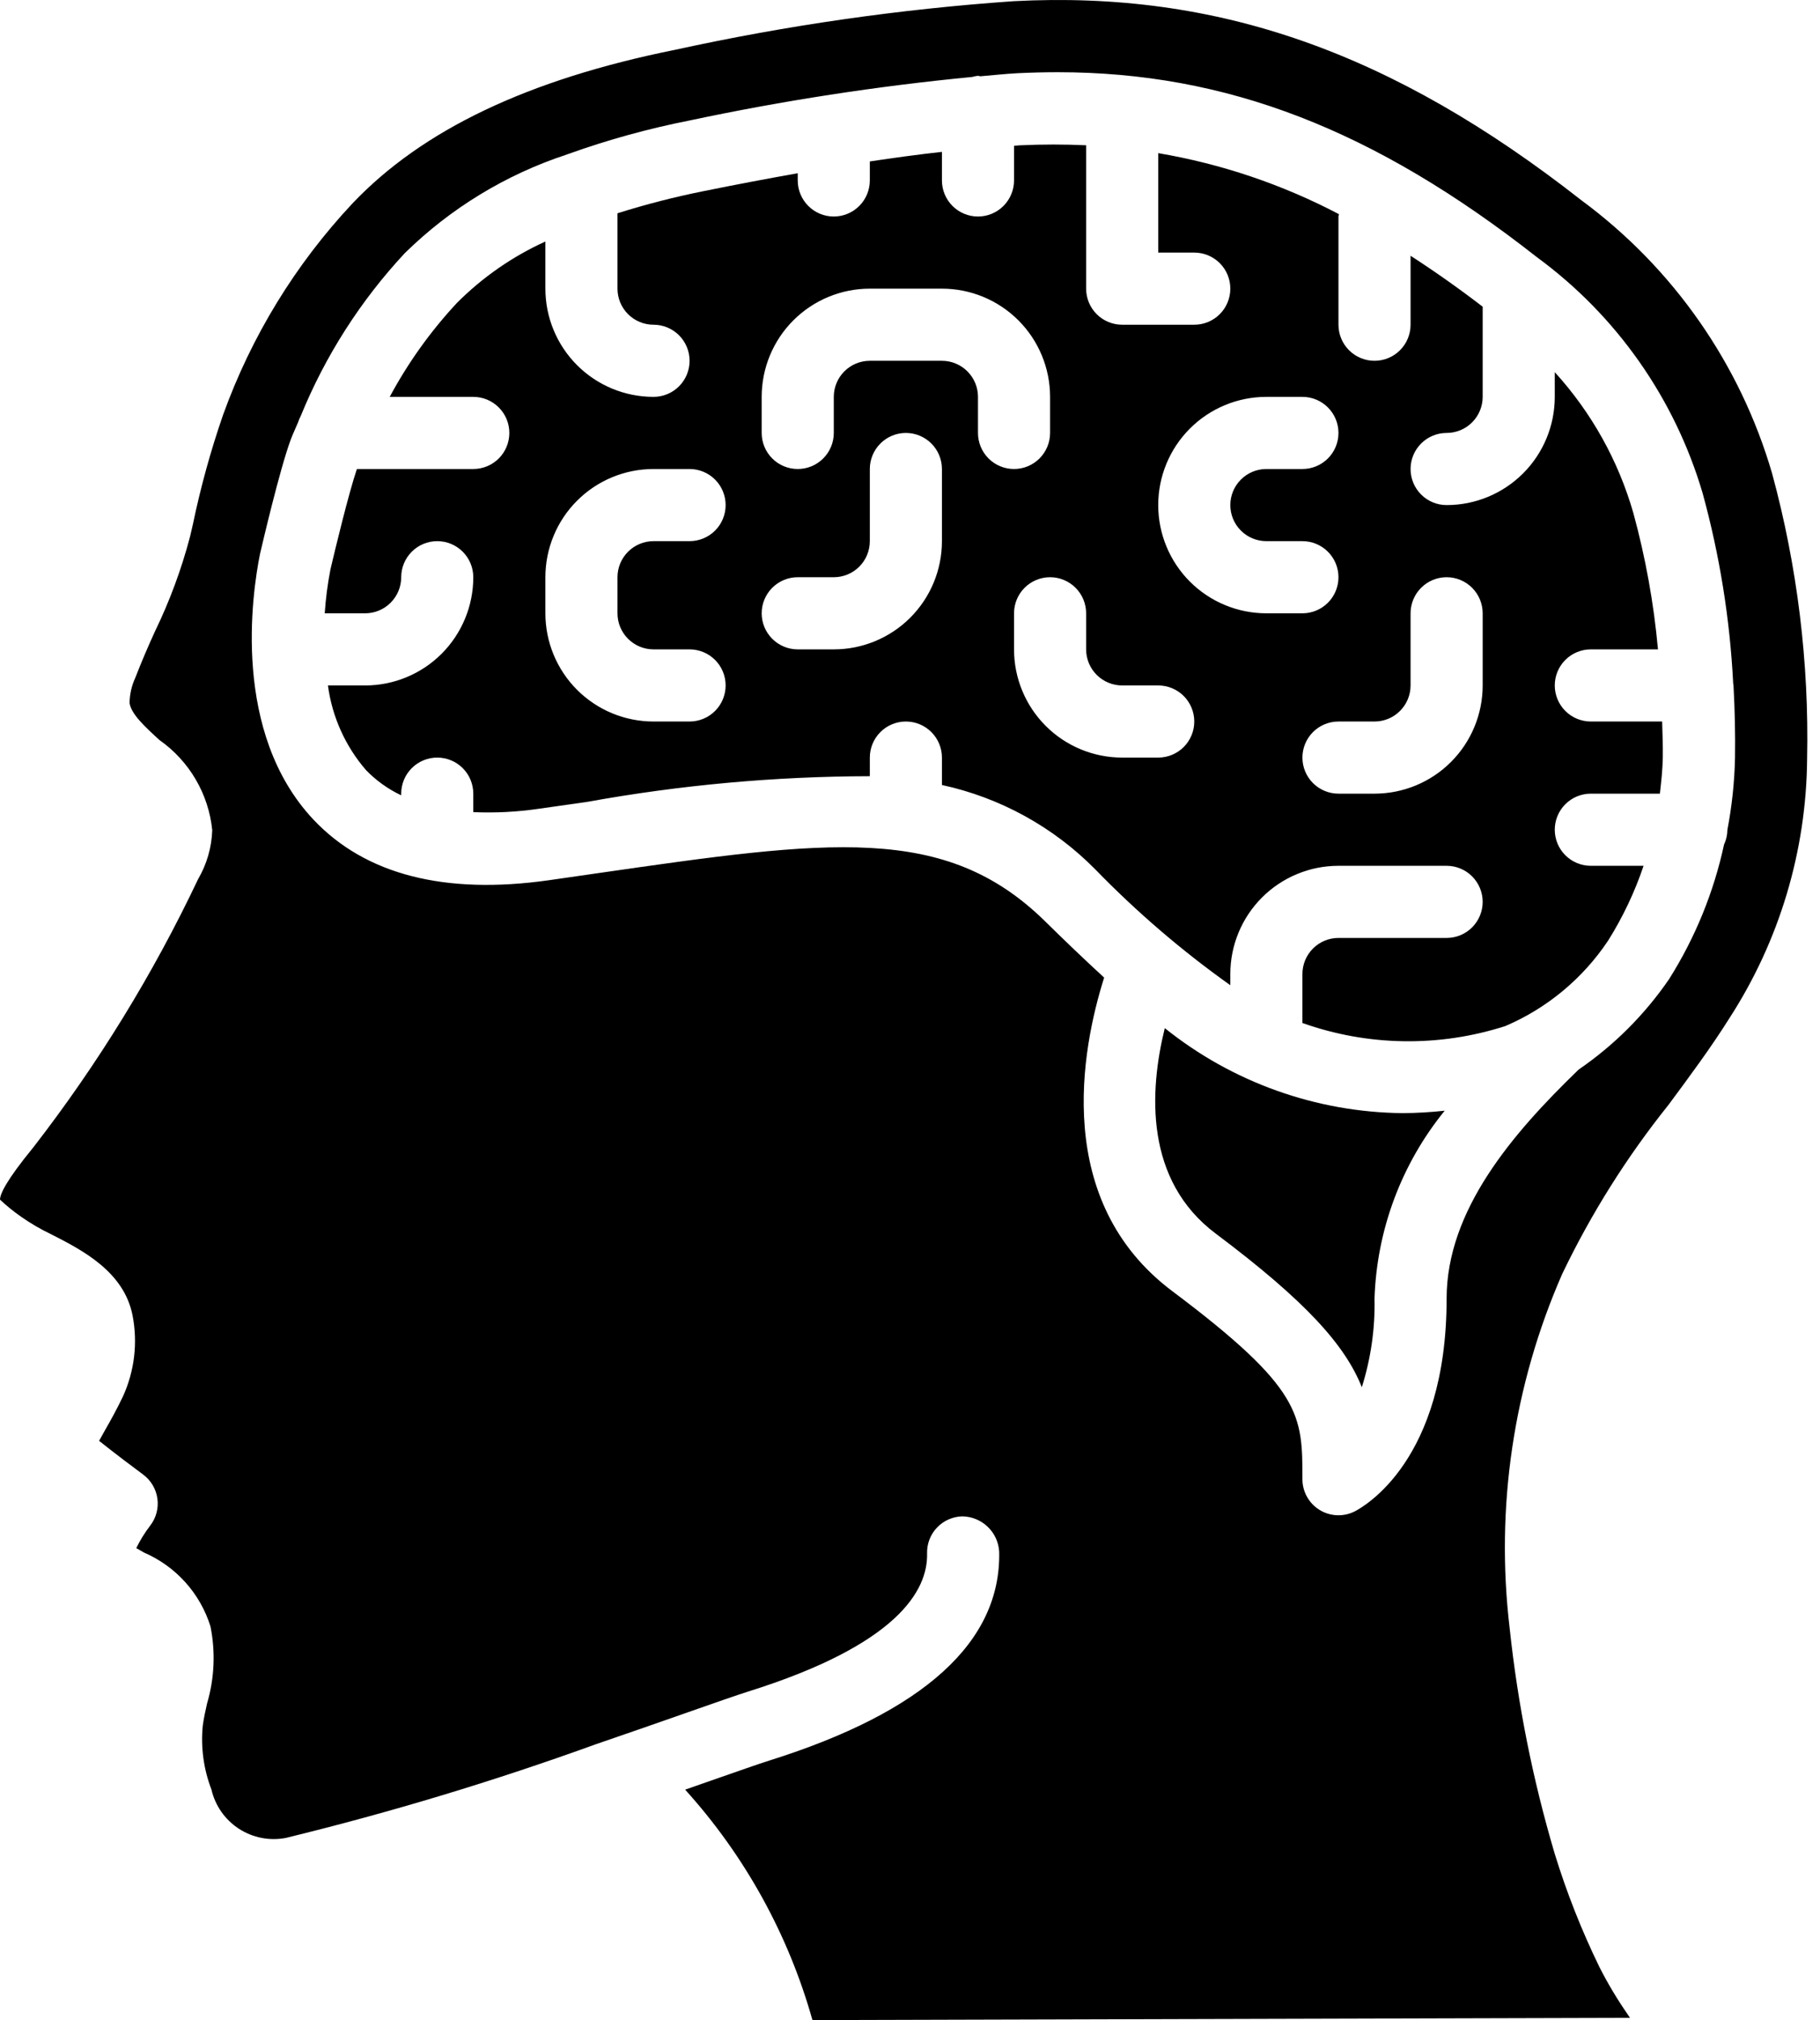 <svg width="119" height="132" viewBox="0 0 119 132" fill="none" xmlns="http://www.w3.org/2000/svg">
<path d="M76.159 67.182C75.148 71.285 74.818 77.117 79.501 80.617C85.394 85.037 87.942 87.891 89.043 90.646C89.632 88.775 89.915 86.821 89.872 84.86C90.017 80.374 91.629 76.059 94.462 72.577C93.549 72.677 92.631 72.731 91.713 72.737C86.053 72.679 80.576 70.723 76.159 67.182ZM26.232 37.718C26.232 37.093 26.48 36.494 26.922 36.052C27.364 35.61 27.964 35.361 28.589 35.361C29.214 35.361 29.814 35.61 30.256 36.052C30.698 36.494 30.946 37.093 30.946 37.718C30.946 39.594 30.201 41.392 28.875 42.719C27.549 44.045 25.75 44.79 23.875 44.79H21.442C21.715 46.836 22.579 48.758 23.929 50.319C24.589 51.003 25.371 51.562 26.232 51.969V51.861C26.232 51.236 26.48 50.636 26.922 50.194C27.364 49.752 27.964 49.504 28.589 49.504C29.214 49.504 29.814 49.752 30.256 50.194C30.698 50.636 30.946 51.236 30.946 51.861V53.068C32.384 53.129 33.822 53.056 35.243 52.846L38.406 52.396C44.5 51.293 50.68 50.733 56.873 50.72V49.504C56.873 48.879 57.122 48.279 57.564 47.837C58.006 47.395 58.605 47.147 59.231 47.147C59.856 47.147 60.455 47.395 60.897 47.837C61.339 48.279 61.588 48.879 61.588 49.504V51.295C65.395 52.121 68.88 54.038 71.617 56.811C74.324 59.596 77.278 62.129 80.444 64.379V63.646C80.444 61.771 81.189 59.972 82.515 58.646C83.841 57.32 85.64 56.575 87.515 56.575H94.587C95.212 56.575 95.811 56.823 96.253 57.265C96.695 57.707 96.944 58.307 96.944 58.932C96.944 59.557 96.695 60.157 96.253 60.599C95.811 61.041 95.212 61.289 94.587 61.289H87.515C86.89 61.289 86.291 61.537 85.849 61.98C85.407 62.422 85.158 63.021 85.158 63.646V66.847C89.441 68.368 94.105 68.438 98.431 67.045C101.163 65.875 103.496 63.936 105.146 61.464C106.108 59.931 106.887 58.29 107.465 56.575H104.015C103.39 56.575 102.79 56.327 102.348 55.885C101.906 55.443 101.658 54.843 101.658 54.218C101.658 53.593 101.906 52.993 102.348 52.551C102.79 52.109 103.39 51.861 104.015 51.861H108.531C108.62 51.071 108.71 50.282 108.722 49.461C108.734 48.684 108.696 47.917 108.679 47.147H104.015C103.39 47.147 102.79 46.898 102.348 46.456C101.906 46.014 101.658 45.415 101.658 44.79C101.658 44.164 101.906 43.565 102.348 43.123C102.79 42.681 103.39 42.433 104.015 42.433H108.406C108.132 39.419 107.593 36.435 106.794 33.516C105.811 30.096 104.054 26.949 101.658 24.319V25.933C101.658 27.809 100.913 29.607 99.587 30.933C98.26 32.259 96.462 33.004 94.587 33.004C93.961 33.004 93.362 32.756 92.92 32.314C92.478 31.872 92.229 31.273 92.229 30.647C92.229 30.022 92.478 29.423 92.92 28.981C93.362 28.539 93.961 28.29 94.587 28.29C95.212 28.29 95.811 28.042 96.253 27.6C96.695 27.158 96.944 26.558 96.944 25.933V20.041C95.418 18.868 93.845 17.758 92.229 16.712V21.219C92.229 21.844 91.981 22.444 91.539 22.886C91.097 23.328 90.498 23.576 89.872 23.576C89.247 23.576 88.648 23.328 88.206 22.886C87.764 22.444 87.515 21.844 87.515 21.219V14.148C87.515 14.094 87.544 14.049 87.546 13.995C83.842 12.051 79.854 10.706 75.73 10.007V16.505H78.087C78.712 16.505 79.312 16.753 79.754 17.195C80.196 17.637 80.444 18.237 80.444 18.862C80.444 19.487 80.196 20.087 79.754 20.529C79.312 20.971 78.712 21.219 78.087 21.219H73.373C72.748 21.219 72.148 20.971 71.706 20.529C71.264 20.087 71.016 19.487 71.016 18.862V9.493C69.594 9.428 68.169 9.428 66.747 9.493C66.601 9.493 66.45 9.521 66.302 9.53V11.791C66.302 12.416 66.053 13.015 65.611 13.457C65.169 13.9 64.57 14.148 63.945 14.148C63.32 14.148 62.72 13.9 62.278 13.457C61.836 13.015 61.588 12.416 61.588 11.791V9.924C60.016 10.096 58.443 10.315 56.873 10.549V11.791C56.873 12.416 56.625 13.015 56.183 13.457C55.741 13.9 55.142 14.148 54.517 14.148C53.891 14.148 53.292 13.9 52.85 13.457C52.408 13.015 52.159 12.416 52.159 11.791V11.319C50.085 11.69 48.03 12.078 46.031 12.484C44.122 12.866 42.231 13.351 40.374 13.936V18.862C40.374 19.487 40.622 20.087 41.065 20.529C41.507 20.971 42.106 21.219 42.731 21.219C43.356 21.219 43.956 21.467 44.398 21.909C44.84 22.352 45.088 22.951 45.088 23.576C45.088 24.201 44.84 24.801 44.398 25.243C43.956 25.685 43.356 25.933 42.731 25.933C40.856 25.933 39.057 25.188 37.731 23.862C36.405 22.536 35.66 20.737 35.66 18.862V15.781C33.509 16.758 31.552 18.116 29.883 19.788C28.157 21.638 26.678 23.704 25.482 25.933H30.946C31.571 25.933 32.17 26.181 32.613 26.624C33.055 27.066 33.303 27.665 33.303 28.29C33.303 28.915 33.055 29.515 32.613 29.957C32.17 30.399 31.571 30.647 30.946 30.647H23.335C22.795 32.243 21.921 35.864 21.607 37.202C21.422 38.151 21.297 39.111 21.232 40.076H23.875C24.5 40.076 25.099 39.827 25.541 39.385C25.983 38.943 26.232 38.344 26.232 37.718ZM89.872 47.147C90.498 47.147 91.097 46.898 91.539 46.456C91.981 46.014 92.229 45.415 92.229 44.79V40.076C92.229 39.45 92.478 38.851 92.92 38.409C93.362 37.967 93.961 37.718 94.587 37.718C95.212 37.718 95.811 37.967 96.253 38.409C96.695 38.851 96.944 39.45 96.944 40.076V44.79C96.944 46.665 96.198 48.464 94.872 49.79C93.546 51.116 91.748 51.861 89.872 51.861H87.515C86.89 51.861 86.291 51.612 85.849 51.17C85.407 50.728 85.158 50.129 85.158 49.504C85.158 48.879 85.407 48.279 85.849 47.837C86.291 47.395 86.89 47.147 87.515 47.147H89.872ZM82.801 25.933H85.158C85.783 25.933 86.383 26.181 86.825 26.624C87.267 27.066 87.515 27.665 87.515 28.29C87.515 28.915 87.267 29.515 86.825 29.957C86.383 30.399 85.783 30.647 85.158 30.647H82.801C82.176 30.647 81.576 30.896 81.135 31.338C80.692 31.78 80.444 32.379 80.444 33.004C80.444 33.63 80.692 34.229 81.135 34.671C81.576 35.113 82.176 35.361 82.801 35.361H85.158C85.783 35.361 86.383 35.61 86.825 36.052C87.267 36.494 87.515 37.093 87.515 37.718C87.515 38.344 87.267 38.943 86.825 39.385C86.383 39.827 85.783 40.076 85.158 40.076H82.801C80.926 40.076 79.127 39.331 77.801 38.005C76.475 36.678 75.73 34.88 75.73 33.004C75.73 31.129 76.475 29.33 77.801 28.004C79.127 26.678 80.926 25.933 82.801 25.933ZM71.016 40.076V42.433C71.016 43.058 71.264 43.657 71.706 44.099C72.148 44.541 72.748 44.79 73.373 44.79H75.73C76.355 44.79 76.955 45.038 77.397 45.48C77.839 45.922 78.087 46.522 78.087 47.147C78.087 47.772 77.839 48.371 77.397 48.813C76.955 49.255 76.355 49.504 75.73 49.504H73.373C71.498 49.504 69.699 48.759 68.373 47.433C67.047 46.107 66.302 44.308 66.302 42.433V40.076C66.302 39.45 66.55 38.851 66.992 38.409C67.434 37.967 68.034 37.718 68.659 37.718C69.284 37.718 69.883 37.967 70.326 38.409C70.767 38.851 71.016 39.45 71.016 40.076ZM49.802 25.933C49.802 24.058 50.547 22.259 51.873 20.933C53.2 19.607 54.998 18.862 56.873 18.862H61.588C63.463 18.862 65.262 19.607 66.588 20.933C67.914 22.259 68.659 24.058 68.659 25.933V28.29C68.659 28.915 68.41 29.515 67.968 29.957C67.526 30.399 66.927 30.647 66.302 30.647C65.677 30.647 65.077 30.399 64.635 29.957C64.193 29.515 63.945 28.915 63.945 28.29V25.933C63.945 25.308 63.696 24.709 63.254 24.267C62.812 23.825 62.213 23.576 61.588 23.576H56.873C56.248 23.576 55.649 23.825 55.207 24.267C54.765 24.709 54.517 25.308 54.517 25.933V28.29C54.517 28.915 54.268 29.515 53.826 29.957C53.384 30.399 52.785 30.647 52.159 30.647C51.534 30.647 50.935 30.399 50.493 29.957C50.051 29.515 49.802 28.915 49.802 28.29V25.933ZM52.159 37.718H54.517C55.142 37.718 55.741 37.47 56.183 37.028C56.625 36.586 56.873 35.987 56.873 35.361V30.647C56.873 30.022 57.122 29.423 57.564 28.981C58.006 28.539 58.605 28.29 59.231 28.29C59.856 28.29 60.455 28.539 60.897 28.981C61.339 29.423 61.588 30.022 61.588 30.647V35.361C61.588 37.237 60.843 39.035 59.517 40.361C58.19 41.688 56.392 42.433 54.517 42.433H52.159C51.534 42.433 50.935 42.184 50.493 41.742C50.051 41.3 49.802 40.701 49.802 40.076C49.802 39.45 50.051 38.851 50.493 38.409C50.935 37.967 51.534 37.718 52.159 37.718ZM35.66 37.718C35.66 35.843 36.405 34.044 37.731 32.718C39.057 31.392 40.856 30.647 42.731 30.647H45.088C45.713 30.647 46.313 30.896 46.755 31.338C47.197 31.78 47.445 32.379 47.445 33.004C47.445 33.63 47.197 34.229 46.755 34.671C46.313 35.113 45.713 35.361 45.088 35.361H42.731C42.106 35.361 41.507 35.61 41.065 36.052C40.622 36.494 40.374 37.093 40.374 37.718V40.076C40.374 40.701 40.622 41.3 41.065 41.742C41.507 42.184 42.106 42.433 42.731 42.433H45.088C45.713 42.433 46.313 42.681 46.755 43.123C47.197 43.565 47.445 44.164 47.445 44.79C47.445 45.415 47.197 46.014 46.755 46.456C46.313 46.898 45.713 47.147 45.088 47.147H42.731C40.856 47.147 39.057 46.402 37.731 45.076C36.405 43.749 35.66 41.951 35.66 40.076V37.718Z" fill="black"/>
<path d="M3.342 80.651C5.362 81.679 8.122 83.089 8.672 85.981C9.013 87.761 8.791 89.603 8.038 91.251C7.637 92.093 7.224 92.83 6.859 93.469C6.734 93.688 6.6 93.941 6.48 94.15C7.446 94.926 8.794 95.935 9.36 96.354C9.613 96.542 9.826 96.778 9.986 97.049C10.146 97.32 10.25 97.62 10.292 97.932C10.335 98.244 10.314 98.561 10.231 98.865C10.149 99.169 10.007 99.453 9.812 99.701C9.464 100.156 9.162 100.644 8.91 101.16L9.414 101.45C10.443 101.893 11.364 102.554 12.114 103.386C12.865 104.219 13.426 105.203 13.761 106.273C14.098 107.946 14.022 109.674 13.539 111.31C13.431 111.8 13.32 112.288 13.256 112.776C13.121 114.187 13.315 115.61 13.824 116.934C14.068 117.988 14.711 118.907 15.619 119.497C16.526 120.086 17.627 120.302 18.689 120.097C25.544 118.425 32.304 116.384 38.939 113.983C41.194 113.212 43.257 112.491 44.937 111.901C46.792 111.251 48.19 110.763 48.892 110.541C58.686 107.477 60.678 103.927 60.617 101.5C60.609 101.19 60.663 100.882 60.774 100.593C60.886 100.304 61.053 100.04 61.267 99.816C61.48 99.592 61.736 99.412 62.019 99.287C62.302 99.162 62.607 99.093 62.917 99.086C64.202 99.103 65.255 100.107 65.331 101.389C65.467 107.282 60.414 111.866 50.309 115.039C49.635 115.251 48.284 115.725 46.498 116.349C45.967 116.538 45.399 116.733 44.798 116.943C48.698 121.252 51.547 126.406 53.121 132L106.574 131.854L106.405 131.597C105.731 130.625 105.124 129.608 104.587 128.554C103.42 126.163 102.441 123.686 101.658 121.143C100.227 116.322 99.239 111.38 98.707 106.379C97.77 98.496 98.958 90.506 102.148 83.237C104.033 79.31 106.359 75.611 109.082 72.211C110.454 70.363 111.873 68.451 113.089 66.514C116.35 61.469 118.108 55.6 118.157 49.593C118.29 43.296 117.52 37.014 115.868 30.936C113.782 23.784 109.404 17.515 103.407 13.093C91.051 3.411 79.61 -0.625 66.273 0.078C58.835 0.596 51.447 1.657 44.162 3.25C34.517 5.19 27.606 8.49 23.04 13.299C19.311 17.279 16.434 21.979 14.585 27.111C13.777 29.444 13.119 31.83 12.615 34.25L12.424 35.073C11.862 37.202 11.096 39.272 10.135 41.253C9.676 42.251 9.247 43.261 8.848 44.284C8.608 44.803 8.481 45.364 8.471 45.934C8.573 46.66 9.473 47.485 10.425 48.357C11.39 49.034 12.198 49.911 12.794 50.928C13.39 51.944 13.76 53.078 13.878 54.25C13.839 55.375 13.522 56.472 12.954 57.444C10.009 63.654 6.4 69.527 2.19 74.959C0.377 77.172 0.007 78.023 0 78.389C0.434 78.796 0.896 79.171 1.386 79.511C2.006 79.944 2.659 80.326 3.342 80.651ZM16.999 36.204C17.143 35.589 18.281 30.701 19.005 28.737C19.151 28.344 19.333 27.978 19.491 27.592C19.536 27.447 19.595 27.308 19.667 27.174C21.271 23.247 23.575 19.645 26.467 16.542C29.454 13.611 33.075 11.406 37.051 10.1C37.102 10.076 37.157 10.065 37.211 10.043C39.78 9.124 42.413 8.401 45.088 7.873C51.193 6.576 57.364 5.626 63.575 5.028C63.696 4.992 63.819 4.968 63.945 4.954C63.999 4.954 64.044 4.98 64.098 4.985C64.902 4.919 65.705 4.827 66.509 4.785C67.407 4.742 68.284 4.719 69.151 4.719C80.175 4.719 89.842 8.45 100.5 16.813C105.701 20.626 109.504 26.042 111.326 32.228C112.443 36.295 113.114 40.471 113.325 44.683C113.325 44.72 113.346 44.751 113.346 44.789V44.831C113.431 46.38 113.466 47.947 113.443 49.529C113.409 51.103 113.242 52.671 112.946 54.217C112.943 54.552 112.868 54.882 112.726 55.186C112.052 58.307 110.835 61.285 109.129 63.985C107.544 66.294 105.546 68.292 103.237 69.877L103.166 69.941C98.9 74.07 94.586 79.072 94.586 84.859C94.586 95.437 89.186 98.445 88.569 98.766C88.209 98.945 87.808 99.03 87.406 99.011C87.003 98.993 86.612 98.871 86.27 98.659C85.928 98.446 85.647 98.149 85.452 97.796C85.257 97.444 85.156 97.047 85.158 96.644C85.158 92.475 85.158 90.751 76.673 84.387C68.796 78.495 70.719 68.543 72.194 63.881C70.879 62.671 69.584 61.437 68.312 60.18C61.781 53.793 54.191 54.884 39.068 57.06L35.896 57.517C29.079 58.483 23.889 57.154 20.495 53.557C15.153 47.881 16.469 38.842 16.999 36.204Z" fill="black"/>
</svg>

